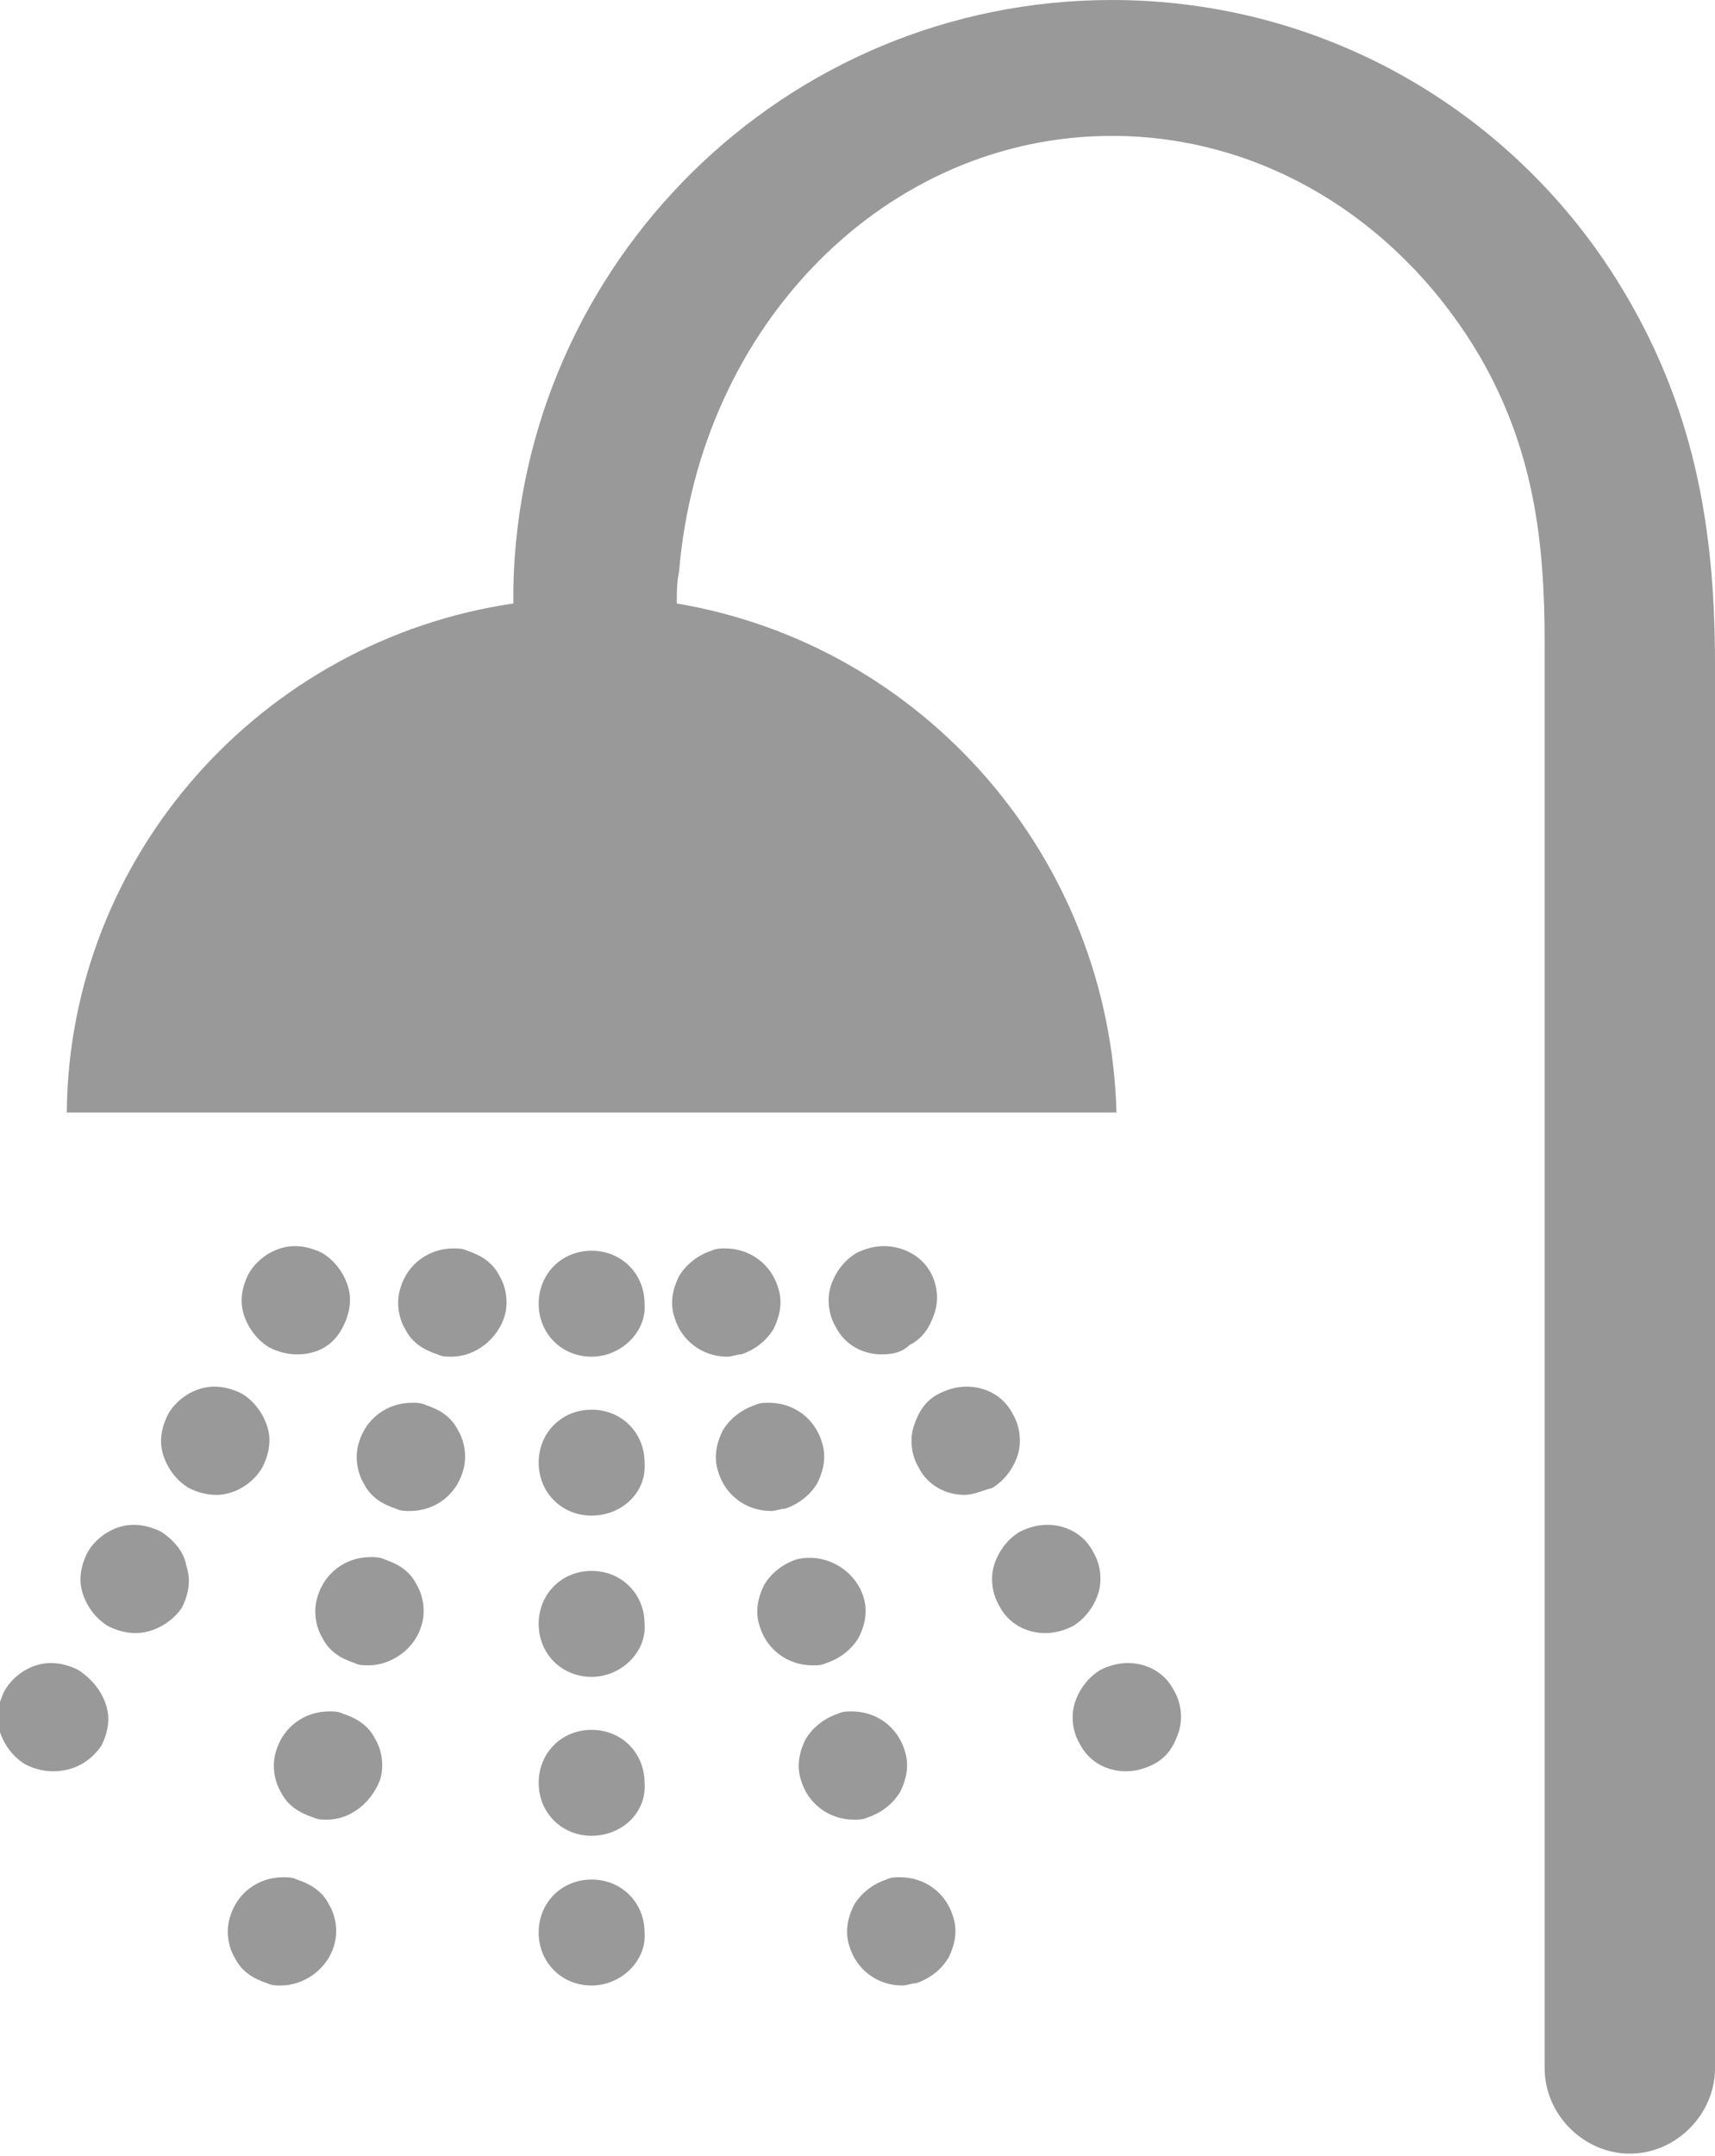 <!-- Generator: Adobe Illustrator 19.0.1, SVG Export Plug-In  -->

<svg version="1.1"

	 xmlns="http://www.w3.org/2000/svg" xmlns:xlink="http://www.w3.org/1999/xlink" xmlns:a="http://ns.adobe.com/AdobeSVGViewerExtensions/3.0/"

	 x="0px" y="0px" width="74.5px" height="93.6px" viewBox="0 0 74.5 93.6" style="enable-background:new 0 0 74.5 93.6;"

	 xml:space="preserve">

<style type="text/css">

	.st0{fill:#999;}

</style>

<defs>

</defs>

<path class="st0" d="M70.2,12.1C65.6,4.8,57.5,0,48.3,0c-14.2,0-25.7,11.4-26,25.5h0v0.7c0,0,0,0,0,0C11.4,27.8,3,37.1,2.9,48.3

	h45.6C48.2,37.2,40.1,28,29.4,26.2c0,0,0-0.1,0-0.1c0-0.4,0-0.8,0.1-1.3c0.9-10.7,9-18.9,18.8-18.9c6.7,0,12.6,3.8,16,9.6

	c2.3,4,2.8,7.9,2.8,12.4v61.7h0v0.2c0,2,1.7,3.7,3.7,3.7c2,0,3.7-1.7,3.7-3.7v-0.2h0V28.8C74.5,22.9,73.6,17.5,70.2,12.1z"/>

<g>

	<path class="st0" d="M16.3,68.7c-0.7-0.2-1.4,0.2-1.6,0.9c-0.2,0.7,0.2,1.4,0.9,1.6c0.7,0.2,1.4-0.2,1.6-0.9

		C17.5,69.6,17,68.9,16.3,68.7z"/>

	<path class="st0" d="M16,72.3L16,72.3c-0.2,0-0.4,0-0.6-0.1c-0.6-0.2-1.1-0.5-1.4-1.1c-0.3-0.5-0.4-1.2-0.2-1.8

		c0.3-1,1.2-1.7,2.3-1.7c0.2,0,0.4,0,0.6,0.1c0.6,0.2,1.1,0.5,1.4,1.1c0.3,0.5,0.4,1.2,0.2,1.8C18,71.6,17,72.3,16,72.3L16,72.3z

		 M16,69.7c-0.1,0-0.3,0.1-0.3,0.2c0,0.1,0,0.2,0,0.2c0,0,0.1,0.1,0.2,0.1c0.1,0,0.3,0,0.4-0.2c0-0.1,0-0.2,0-0.2

		C16.2,69.8,16.2,69.7,16,69.7C16.1,69.7,16,69.7,16,69.7L16,69.7z"/>

</g>

<g>

	<path class="st0" d="M18.2,62c-0.7-0.2-1.4,0.2-1.6,0.9c-0.2,0.7,0.2,1.4,0.9,1.6c0.7,0.2,1.4-0.2,1.6-0.9

		C19.3,62.9,18.9,62.2,18.2,62z"/>

	<path class="st0" d="M17.8,65.6L17.8,65.6c-0.2,0-0.4,0-0.6-0.1c-0.6-0.2-1.1-0.5-1.4-1.1c-0.3-0.5-0.4-1.2-0.2-1.8

		c0.3-1,1.2-1.7,2.3-1.7c0.2,0,0.4,0,0.6,0.1c0.6,0.2,1.1,0.5,1.4,1.1c0.3,0.5,0.4,1.2,0.2,1.8C19.8,64.9,18.9,65.6,17.8,65.6

		L17.8,65.6z M17.8,62.9c-0.1,0-0.3,0.1-0.3,0.2c0,0.1,0,0.2,0,0.2c0,0,0.1,0.1,0.2,0.1c0.1,0,0.3,0,0.4-0.2c0-0.1,0-0.2,0-0.2

		C18.1,63.1,18,63,17.8,62.9C17.9,63,17.8,62.9,17.8,62.9L17.8,62.9z"/>

</g>

<g>

	<path class="st0" d="M20,55.3c-0.7-0.2-1.4,0.2-1.6,0.9c-0.2,0.7,0.2,1.4,0.9,1.6c0.7,0.2,1.4-0.2,1.6-0.9

		C21.1,56.2,20.7,55.5,20,55.3z"/>

	<path class="st0" d="M19.6,58.9L19.6,58.9c-0.2,0-0.4,0-0.6-0.1c-0.6-0.2-1.1-0.5-1.4-1.1c-0.3-0.5-0.4-1.2-0.2-1.8

		c0.3-1,1.2-1.7,2.3-1.7c0.2,0,0.4,0,0.6,0.1c0.6,0.2,1.1,0.5,1.4,1.1c0.3,0.5,0.4,1.2,0.2,1.8C21.6,58.1,20.7,58.9,19.6,58.9

		L19.6,58.9z M19.6,56.2c-0.1,0-0.3,0.1-0.3,0.2c0,0.1,0,0.2,0,0.2c0,0,0.1,0.1,0.2,0.1c0.2,0,0.3,0,0.4-0.2c0-0.1,0-0.2,0-0.2

		C19.9,56.3,19.8,56.3,19.6,56.2C19.7,56.2,19.7,56.2,19.6,56.2L19.6,56.2z"/>

</g>

<g>

	<ellipse class="st0" cx="25.7" cy="77.4" rx="1.3" ry="1.3"/>

	<path class="st0" d="M25.7,79.7c-1.3,0-2.3-1-2.3-2.3c0-1.3,1-2.3,2.3-2.3c1.3,0,2.3,1,2.3,2.3C28.1,78.7,27,79.7,25.7,79.7

		L25.7,79.7z M25.7,77.1c-0.2,0-0.3,0.1-0.3,0.3c0,0.2,0.1,0.3,0.3,0.3c0.2,0,0.3-0.1,0.3-0.3C26.1,77.2,25.9,77.1,25.7,77.1

		L25.7,77.1z"/>

</g>

<g>

	<ellipse class="st0" cx="25.7" cy="83.9" rx="1.3" ry="1.3"/>

	<path class="st0" d="M25.7,86.2c-1.3,0-2.3-1-2.3-2.3c0-1.3,1-2.3,2.3-2.3c1.3,0,2.3,1,2.3,2.3C28.1,85.1,27,86.2,25.7,86.2

		L25.7,86.2z M25.7,83.6c-0.2,0-0.3,0.1-0.3,0.3c0,0.2,0.1,0.3,0.3,0.3c0.2,0,0.3-0.1,0.3-0.3C26.1,83.7,25.9,83.6,25.7,83.6

		L25.7,83.6z"/>

</g>

<g>

	<path class="st0" d="M6.5,67.4c-0.6-0.4-1.4-0.1-1.8,0.5c-0.4,0.6-0.1,1.4,0.5,1.8c0.6,0.4,1.4,0.1,1.8-0.5

		C7.4,68.6,7.2,67.8,6.5,67.4z"/>

	<path class="st0" d="M5.9,70.9L5.9,70.9c-0.4,0-0.8-0.1-1.2-0.3c-0.5-0.3-0.9-0.8-1.1-1.4c-0.2-0.6-0.1-1.2,0.2-1.8

		c0.4-0.7,1.2-1.2,2-1.2c0.4,0,0.8,0.1,1.2,0.3C7.6,66.9,8,67.4,8.1,68c0.2,0.6,0.1,1.2-0.2,1.8C7.5,70.4,6.7,70.9,5.9,70.9

		L5.9,70.9z M5.9,68.3c-0.1,0-0.2,0-0.3,0.2c0,0.1,0,0.2,0,0.2c0,0.1,0.1,0.1,0.1,0.2c0,0,0.1,0,0.2,0l0,0c0.1,0,0.2,0,0.3-0.2

		c0.1-0.1,0-0.2,0-0.2c0-0.1-0.1-0.1-0.1-0.2C6,68.3,5.9,68.3,5.9,68.3L5.9,68.3z"/>

</g>

<g>

	<path class="st0" d="M3,73.4c-0.6-0.4-1.4-0.1-1.8,0.5c-0.4,0.6-0.1,1.4,0.5,1.8c0.6,0.4,1.4,0.1,1.8-0.5C3.9,74.6,3.6,73.8,3,73.4

		z"/>

	<path class="st0" d="M2.3,76.9L2.3,76.9c-0.4,0-0.8-0.1-1.2-0.3c-0.5-0.3-0.9-0.8-1.1-1.4c-0.2-0.6-0.1-1.2,0.2-1.8

		c0.4-0.7,1.2-1.2,2-1.2c0.4,0,0.8,0.1,1.2,0.3C4,72.9,4.4,73.4,4.6,74c0.2,0.6,0.1,1.2-0.2,1.8C3.9,76.5,3.2,76.9,2.3,76.9

		L2.3,76.9z M2.3,74.3c-0.1,0-0.2,0-0.3,0.2c0,0.1,0,0.2,0,0.2c0,0,0,0.1,0.1,0.2c0.1,0.1,0.3,0.1,0.4-0.1c0-0.1,0-0.2,0-0.2

		c0-0.1-0.1-0.1-0.1-0.2C2.5,74.3,2.4,74.3,2.3,74.3L2.3,74.3z"/>

</g>

<g>

	<ellipse class="st0" cx="25.7" cy="70.4" rx="1.3" ry="1.3"/>

	<path class="st0" d="M25.7,72.8c-1.3,0-2.3-1-2.3-2.3c0-1.3,1-2.3,2.3-2.3c1.3,0,2.3,1,2.3,2.3C28.1,71.7,27,72.8,25.7,72.8

		L25.7,72.8z M25.7,70.1c-0.2,0-0.3,0.1-0.3,0.3c0,0.2,0.1,0.3,0.3,0.3c0.2,0,0.3-0.1,0.3-0.3C26.1,70.3,25.9,70.1,25.7,70.1

		L25.7,70.1z"/>

</g>

<g>

	<path class="st0" d="M14.5,75.4c-0.7-0.2-1.4,0.2-1.6,0.9c-0.2,0.7,0.2,1.4,0.9,1.6c0.7,0.2,1.4-0.2,1.6-0.9

		C15.6,76.3,15.2,75.6,14.5,75.4z"/>

	<path class="st0" d="M14.2,79L14.2,79c-0.2,0-0.4,0-0.6-0.1c-0.6-0.2-1.1-0.5-1.4-1.1c-0.3-0.5-0.4-1.2-0.2-1.8

		c0.3-1,1.2-1.7,2.3-1.7c0.2,0,0.4,0,0.6,0.1c0.6,0.2,1.1,0.5,1.4,1.1c0.3,0.5,0.4,1.2,0.2,1.8C16.1,78.3,15.2,79,14.2,79L14.2,79z

		 M14.2,76.4c-0.1,0-0.3,0.1-0.3,0.2c0,0.1,0,0.2,0,0.2c0,0,0.1,0.1,0.2,0.1c0,0,0.1,0,0.1,0l0,0c0.1,0,0.3-0.1,0.3-0.2

		c0-0.1,0-0.2,0-0.2C14.4,76.5,14.4,76.4,14.2,76.4C14.2,76.4,14.2,76.4,14.2,76.4L14.2,76.4z"/>

</g>

<g>

	<path class="st0" d="M12.3,57.7c0.6,0.4,1.4,0.1,1.8-0.5c0.4-0.6,0.1-1.4-0.5-1.8c-0.6-0.4-1.4-0.1-1.8,0.5

		C11.4,56.5,11.6,57.3,12.3,57.7z"/>

	<path class="st0" d="M12.9,58.8L12.9,58.8c-0.4,0-0.8-0.1-1.2-0.3c-0.5-0.3-0.9-0.8-1.1-1.4c-0.2-0.6-0.1-1.2,0.2-1.8

		c0.4-0.7,1.2-1.2,2-1.2c0.4,0,0.8,0.1,1.2,0.3c0.5,0.3,0.9,0.8,1.1,1.4c0.2,0.6,0.1,1.2-0.2,1.8C14.5,58.4,13.8,58.8,12.9,58.8

		L12.9,58.8z M12.9,56.2c-0.1,0-0.2,0-0.3,0.2c0,0.1,0,0.2,0,0.2c0,0.1,0.1,0.1,0.1,0.2c0,0,0.1,0,0.2,0l0,0c0.1,0,0.2,0,0.3-0.2

		c0.1-0.1,0-0.2,0-0.2c0,0,0-0.1-0.1-0.2C13,56.2,13,56.2,12.9,56.2L12.9,56.2z"/>

</g>

<g>

	<path class="st0" d="M10.5,63.2c0.4-0.6,0.1-1.4-0.5-1.8c-0.6-0.4-1.4-0.1-1.8,0.5c-0.4,0.6-0.1,1.4,0.5,1.8

		C9.4,64,10.2,63.8,10.5,63.2z"/>

	<path class="st0" d="M9.4,64.9L9.4,64.9c-0.4,0-0.8-0.1-1.2-0.3c-0.5-0.3-0.9-0.8-1.1-1.4c-0.2-0.6-0.1-1.2,0.2-1.8

		c0.4-0.7,1.2-1.2,2-1.2c0.4,0,0.8,0.1,1.2,0.3c0.5,0.3,0.9,0.8,1.1,1.4c0.2,0.6,0.1,1.2-0.2,1.8C11,64.4,10.2,64.9,9.4,64.9

		L9.4,64.9z M9.4,62.2c-0.1,0-0.2,0-0.3,0.2c-0.1,0.1,0,0.2,0,0.2c0,0.1,0.1,0.1,0.1,0.2c0.1,0,0.1,0,0.2,0l0,0c0.1,0,0.2,0,0.3-0.2

		c0-0.1,0-0.2,0-0.2c0-0.1-0.1-0.1-0.1-0.2C9.5,62.3,9.5,62.2,9.4,62.2L9.4,62.2z"/>

</g>

<g>

	<path class="st0" d="M12.5,82.6c-0.7-0.2-1.4,0.2-1.6,0.9c-0.2,0.7,0.2,1.4,0.9,1.6c0.7,0.2,1.4-0.2,1.6-0.9

		C13.6,83.5,13.2,82.8,12.5,82.6z"/>

	<path class="st0" d="M12.2,86.2L12.2,86.2c-0.2,0-0.4,0-0.6-0.1c-0.6-0.2-1.1-0.5-1.4-1.1c-0.3-0.5-0.4-1.2-0.2-1.8

		c0.3-1,1.2-1.7,2.3-1.7c0.2,0,0.4,0,0.6,0.1c0.6,0.2,1.1,0.5,1.4,1.1c0.3,0.5,0.4,1.2,0.2,1.8C14.2,85.5,13.2,86.2,12.2,86.2

		L12.2,86.2z M12.2,83.5c-0.1,0-0.3,0.1-0.3,0.2c0,0.1,0,0.2,0,0.2c0,0,0.1,0.1,0.2,0.1c0.1,0,0.3,0,0.4-0.2c0-0.1,0-0.2,0-0.2

		C12.4,83.7,12.4,83.6,12.2,83.5C12.2,83.6,12.2,83.5,12.2,83.5L12.2,83.5z"/>

</g>

<g>

	<path class="st0" d="M41.2,61.4c-0.6,0.4-0.9,1.2-0.5,1.8c0.4,0.6,1.2,0.8,1.8,0.5c0.6-0.4,0.9-1.2,0.5-1.8

		C42.7,61.3,41.8,61,41.2,61.4z"/>

	<path class="st0" d="M41.9,64.9C41.9,64.9,41.9,64.9,41.9,64.9c-0.8,0-1.6-0.4-2-1.2c-0.3-0.5-0.4-1.2-0.2-1.8

		c0.2-0.6,0.5-1.1,1.1-1.4c0.4-0.2,0.8-0.3,1.2-0.3c0.8,0,1.6,0.4,2,1.2c0.3,0.5,0.4,1.2,0.2,1.8c-0.2,0.6-0.6,1.1-1.1,1.4

		C42.7,64.7,42.3,64.9,41.9,64.9L41.9,64.9z M41.9,62.2c-0.1,0-0.1,0-0.2,0c-0.1,0.1-0.1,0.1-0.1,0.2c0,0.1,0,0.1,0,0.2

		c0.1,0.1,0.2,0.2,0.3,0.2l0,0c0.1,0,0.1,0,0.2,0c0.1-0.1,0.1-0.1,0.1-0.2c0-0.1,0-0.1,0-0.2C42.1,62.3,42,62.2,41.9,62.2L41.9,62.2

		z"/>

</g>

<g>

	<path class="st0" d="M38.9,82.6c-0.7,0.2-1.1,0.9-0.9,1.6c0.2,0.7,0.9,1.1,1.6,0.9c0.7-0.2,1.1-0.9,0.9-1.6

		C40.3,82.8,39.6,82.4,38.9,82.6z"/>

	<path class="st0" d="M39.2,86.2c-1.1,0-2-0.7-2.3-1.7c-0.2-0.6-0.1-1.2,0.2-1.8c0.3-0.5,0.8-0.9,1.4-1.1c0.2-0.1,0.4-0.1,0.6-0.1

		c1.1,0,2,0.7,2.3,1.7c0.2,0.6,0.1,1.2-0.2,1.8c-0.3,0.5-0.8,0.9-1.4,1.1C39.6,86.1,39.4,86.2,39.2,86.2L39.2,86.2z M39.2,83.5

		C39.2,83.5,39.2,83.6,39.2,83.5c-0.2,0-0.3,0.1-0.3,0.2c0,0-0.1,0.1,0,0.2c0,0.2,0.2,0.3,0.4,0.2c0.1,0,0.2-0.1,0.2-0.1

		c0,0,0.1-0.1,0-0.2C39.5,83.6,39.3,83.5,39.2,83.5L39.2,83.5z"/>

</g>

<g>

	<path class="st0" d="M44.7,67.4c-0.6,0.4-0.9,1.2-0.5,1.8c0.4,0.6,1.2,0.8,1.8,0.5c0.6-0.4,0.9-1.2,0.5-1.8

		C46.2,67.3,45.4,67.1,44.7,67.4z"/>

	<path class="st0" d="M45.4,70.9L45.4,70.9c-0.8,0-1.6-0.4-2-1.2c-0.3-0.5-0.4-1.2-0.2-1.8c0.2-0.6,0.6-1.1,1.1-1.4

		c0.4-0.2,0.8-0.3,1.2-0.3c0.8,0,1.6,0.4,2,1.2c0.3,0.5,0.4,1.2,0.2,1.8c-0.2,0.6-0.6,1.1-1.1,1.4C46.2,70.8,45.8,70.9,45.4,70.9

		L45.4,70.9z M45.4,68.3c-0.1,0-0.1,0-0.2,0c-0.1,0.1-0.1,0.1-0.1,0.2c0,0.1,0,0.1,0,0.2c0.1,0.2,0.3,0.2,0.4,0.1

		c0.1-0.1,0.1-0.1,0.1-0.2c0-0.1,0-0.1,0-0.2C45.6,68.3,45.5,68.3,45.4,68.3L45.4,68.3z"/>

</g>

<g>

	<ellipse class="st0" cx="25.7" cy="63.5" rx="1.3" ry="1.3"/>

	<path class="st0" d="M25.7,65.8c-1.3,0-2.3-1-2.3-2.3c0-1.3,1-2.3,2.3-2.3c1.3,0,2.3,1,2.3,2.3C28.1,64.8,27,65.8,25.7,65.8

		L25.7,65.8z M25.7,63.2c-0.2,0-0.3,0.1-0.3,0.3c0,0.2,0.1,0.3,0.3,0.3c0.2,0,0.3-0.1,0.3-0.3C26.1,63.3,25.9,63.2,25.7,63.2

		L25.7,63.2z"/>

</g>

<g>

	<path class="st0" d="M48.3,73.4c-0.6,0.4-0.9,1.2-0.5,1.8c0.4,0.6,1.2,0.8,1.8,0.5c0.6-0.4,0.9-1.2,0.5-1.8

		C49.7,73.3,48.9,73.1,48.3,73.4z"/>

	<path class="st0" d="M48.9,76.9L48.9,76.9c-0.8,0-1.6-0.4-2-1.2c-0.3-0.5-0.4-1.2-0.2-1.8c0.2-0.6,0.6-1.1,1.1-1.4

		c0.4-0.2,0.8-0.3,1.2-0.3c0.8,0,1.6,0.4,2,1.2c0.3,0.5,0.4,1.2,0.2,1.8c-0.2,0.6-0.5,1.1-1.1,1.4C49.7,76.8,49.3,76.9,48.9,76.9

		L48.9,76.9z M48.9,74.3c-0.1,0-0.1,0-0.2,0c-0.1,0.1-0.1,0.1-0.1,0.2c0,0.1,0,0.1,0,0.2c0.1,0.2,0.3,0.2,0.4,0.1

		c0.1-0.1,0.1-0.1,0.1-0.2c0-0.1,0-0.1,0-0.2C49.1,74.3,49,74.3,48.9,74.3L48.9,74.3z"/>

</g>

<g>

	<path class="st0" d="M38.4,76.3c-0.2-0.7-0.9-1.1-1.6-0.9c-0.7,0.2-1.1,0.9-0.9,1.6c0.2,0.7,0.9,1.1,1.6,0.9

		C38.2,77.8,38.6,77,38.4,76.3z"/>

	<path class="st0" d="M37.1,79c-1.1,0-2-0.7-2.3-1.7c-0.2-0.6-0.1-1.2,0.2-1.8c0.3-0.5,0.8-0.9,1.4-1.1c0.2-0.1,0.4-0.1,0.6-0.1

		c1.1,0,2,0.7,2.3,1.7c0.2,0.6,0.1,1.2-0.2,1.8c-0.3,0.5-0.8,0.9-1.4,1.1C37.5,79,37.3,79,37.1,79L37.1,79z M37.1,76.4

		C37.1,76.4,37.1,76.4,37.1,76.4c-0.2,0-0.3,0.1-0.3,0.2c0,0-0.1,0.1,0,0.2c0,0.2,0.2,0.3,0.4,0.2c0.1,0,0.2-0.1,0.2-0.1

		c0,0,0.1-0.1,0-0.2C37.4,76.4,37.2,76.4,37.1,76.4L37.1,76.4z"/>

</g>

<g>

	<path class="st0" d="M32.9,56.2c-0.2-0.7-0.9-1.1-1.6-0.9c-0.7,0.2-1.1,0.9-0.9,1.6c0.2,0.7,0.9,1.1,1.6,0.9

		C32.7,57.6,33.1,56.9,32.9,56.2z"/>

	<path class="st0" d="M31.6,58.9L31.6,58.9c-1.1,0-2-0.7-2.3-1.7c-0.2-0.6-0.1-1.2,0.2-1.8c0.3-0.5,0.8-0.9,1.4-1.1

		c0.2-0.1,0.4-0.1,0.6-0.1c1.1,0,2,0.7,2.3,1.7c0.2,0.6,0.1,1.2-0.2,1.8c-0.3,0.5-0.8,0.9-1.4,1.1C32,58.8,31.8,58.9,31.6,58.9

		L31.6,58.9z M31.6,56.2C31.6,56.2,31.6,56.2,31.6,56.2c-0.2,0-0.3,0.1-0.3,0.2c0,0-0.1,0.1,0,0.2c0,0.2,0.2,0.3,0.4,0.2

		c0.1,0,0.2-0.1,0.2-0.1c0,0,0.1-0.1,0-0.2C31.9,56.3,31.7,56.2,31.6,56.2L31.6,56.2z"/>

</g>

<g>

	<ellipse class="st0" cx="25.7" cy="56.5" rx="1.3" ry="1.3"/>

	<path class="st0" d="M25.7,58.9c-1.3,0-2.3-1-2.3-2.3c0-1.3,1-2.3,2.3-2.3c1.3,0,2.3,1,2.3,2.3C28.1,57.8,27,58.9,25.7,58.9

		L25.7,58.9z M25.7,56.2c-0.2,0-0.3,0.1-0.3,0.3c0,0.2,0.1,0.3,0.3,0.3c0.2,0,0.3-0.1,0.3-0.3C26.1,56.4,25.9,56.2,25.7,56.2

		L25.7,56.2z"/>

</g>

<g>

	<path class="st0" d="M34.7,62.9c-0.2-0.7-0.9-1.1-1.6-0.9c-0.7,0.2-1.1,0.9-0.9,1.6c0.2,0.7,0.9,1.1,1.6,0.9

		C34.5,64.3,34.9,63.6,34.7,62.9z"/>

	<path class="st0" d="M33.5,65.6L33.5,65.6c-1.1,0-2-0.7-2.3-1.7c-0.2-0.6-0.1-1.2,0.2-1.8c0.3-0.5,0.8-0.9,1.4-1.1

		c0.2-0.1,0.4-0.1,0.6-0.1c1.1,0,2,0.7,2.3,1.7c0.2,0.6,0.1,1.2-0.2,1.8c-0.3,0.5-0.8,0.9-1.4,1.1C33.9,65.5,33.7,65.6,33.5,65.6

		L33.5,65.6z M33.5,62.9C33.4,62.9,33.4,63,33.5,62.9c-0.2,0-0.3,0.1-0.3,0.2c0,0-0.1,0.1,0,0.2c0.1,0.2,0.2,0.3,0.4,0.2

		c0.1,0,0.2-0.1,0.2-0.1c0,0,0.1-0.1,0-0.2C33.7,63,33.6,62.9,33.5,62.9L33.5,62.9z"/>

</g>

<g>

	<path class="st0" d="M39,57.7c0.6-0.4,0.9-1.2,0.5-1.8c-0.4-0.6-1.2-0.8-1.8-0.5c-0.6,0.4-0.9,1.2-0.5,1.8

		C37.6,57.8,38.4,58,39,57.7z"/>

	<path class="st0" d="M38.3,58.8L38.3,58.8c-0.8,0-1.6-0.4-2-1.2c-0.3-0.5-0.4-1.2-0.2-1.8c0.2-0.6,0.6-1.1,1.1-1.4

		c0.4-0.2,0.8-0.3,1.2-0.3c0.8,0,1.6,0.4,2,1.1c0.3,0.5,0.4,1.2,0.2,1.8c-0.2,0.6-0.5,1.1-1.1,1.4C39.2,58.7,38.8,58.8,38.3,58.8

		L38.3,58.8z M38.3,56.2c-0.1,0-0.1,0-0.2,0c-0.1,0.1-0.1,0.1-0.1,0.2c0,0.1,0,0.1,0,0.2c0.1,0.2,0.3,0.2,0.4,0.1

		c0.1-0.1,0.1-0.1,0.1-0.2c0-0.1,0-0.1,0-0.2C38.6,56.3,38.4,56.2,38.3,56.2L38.3,56.2z"/>

</g>

<g>

	<path class="st0" d="M36.6,69.6c-0.2-0.7-0.9-1.1-1.6-0.9c-0.7,0.2-1.1,0.9-0.9,1.6c0.2,0.7,0.9,1.1,1.6,0.9

		C36.3,71,36.8,70.3,36.6,69.6z"/>

	<path class="st0" d="M35.3,72.3c-1.1,0-2-0.7-2.3-1.7c-0.2-0.6-0.1-1.2,0.2-1.8c0.3-0.5,0.8-0.9,1.4-1.1c1.2-0.3,2.5,0.4,2.9,1.6

		c0.2,0.6,0.1,1.2-0.2,1.8c-0.3,0.5-0.8,0.9-1.4,1.1C35.7,72.3,35.5,72.3,35.3,72.3L35.3,72.3z M35.3,69.7

		C35.3,69.7,35.2,69.7,35.3,69.7c-0.2,0-0.3,0.1-0.3,0.2c0,0-0.1,0.1,0,0.2c0.1,0.2,0.2,0.3,0.4,0.2c0.1,0,0.2-0.1,0.2-0.1

		c0,0,0.1-0.1,0-0.2C35.6,69.7,35.4,69.7,35.3,69.7L35.3,69.7z"/>

</g>

</svg>


